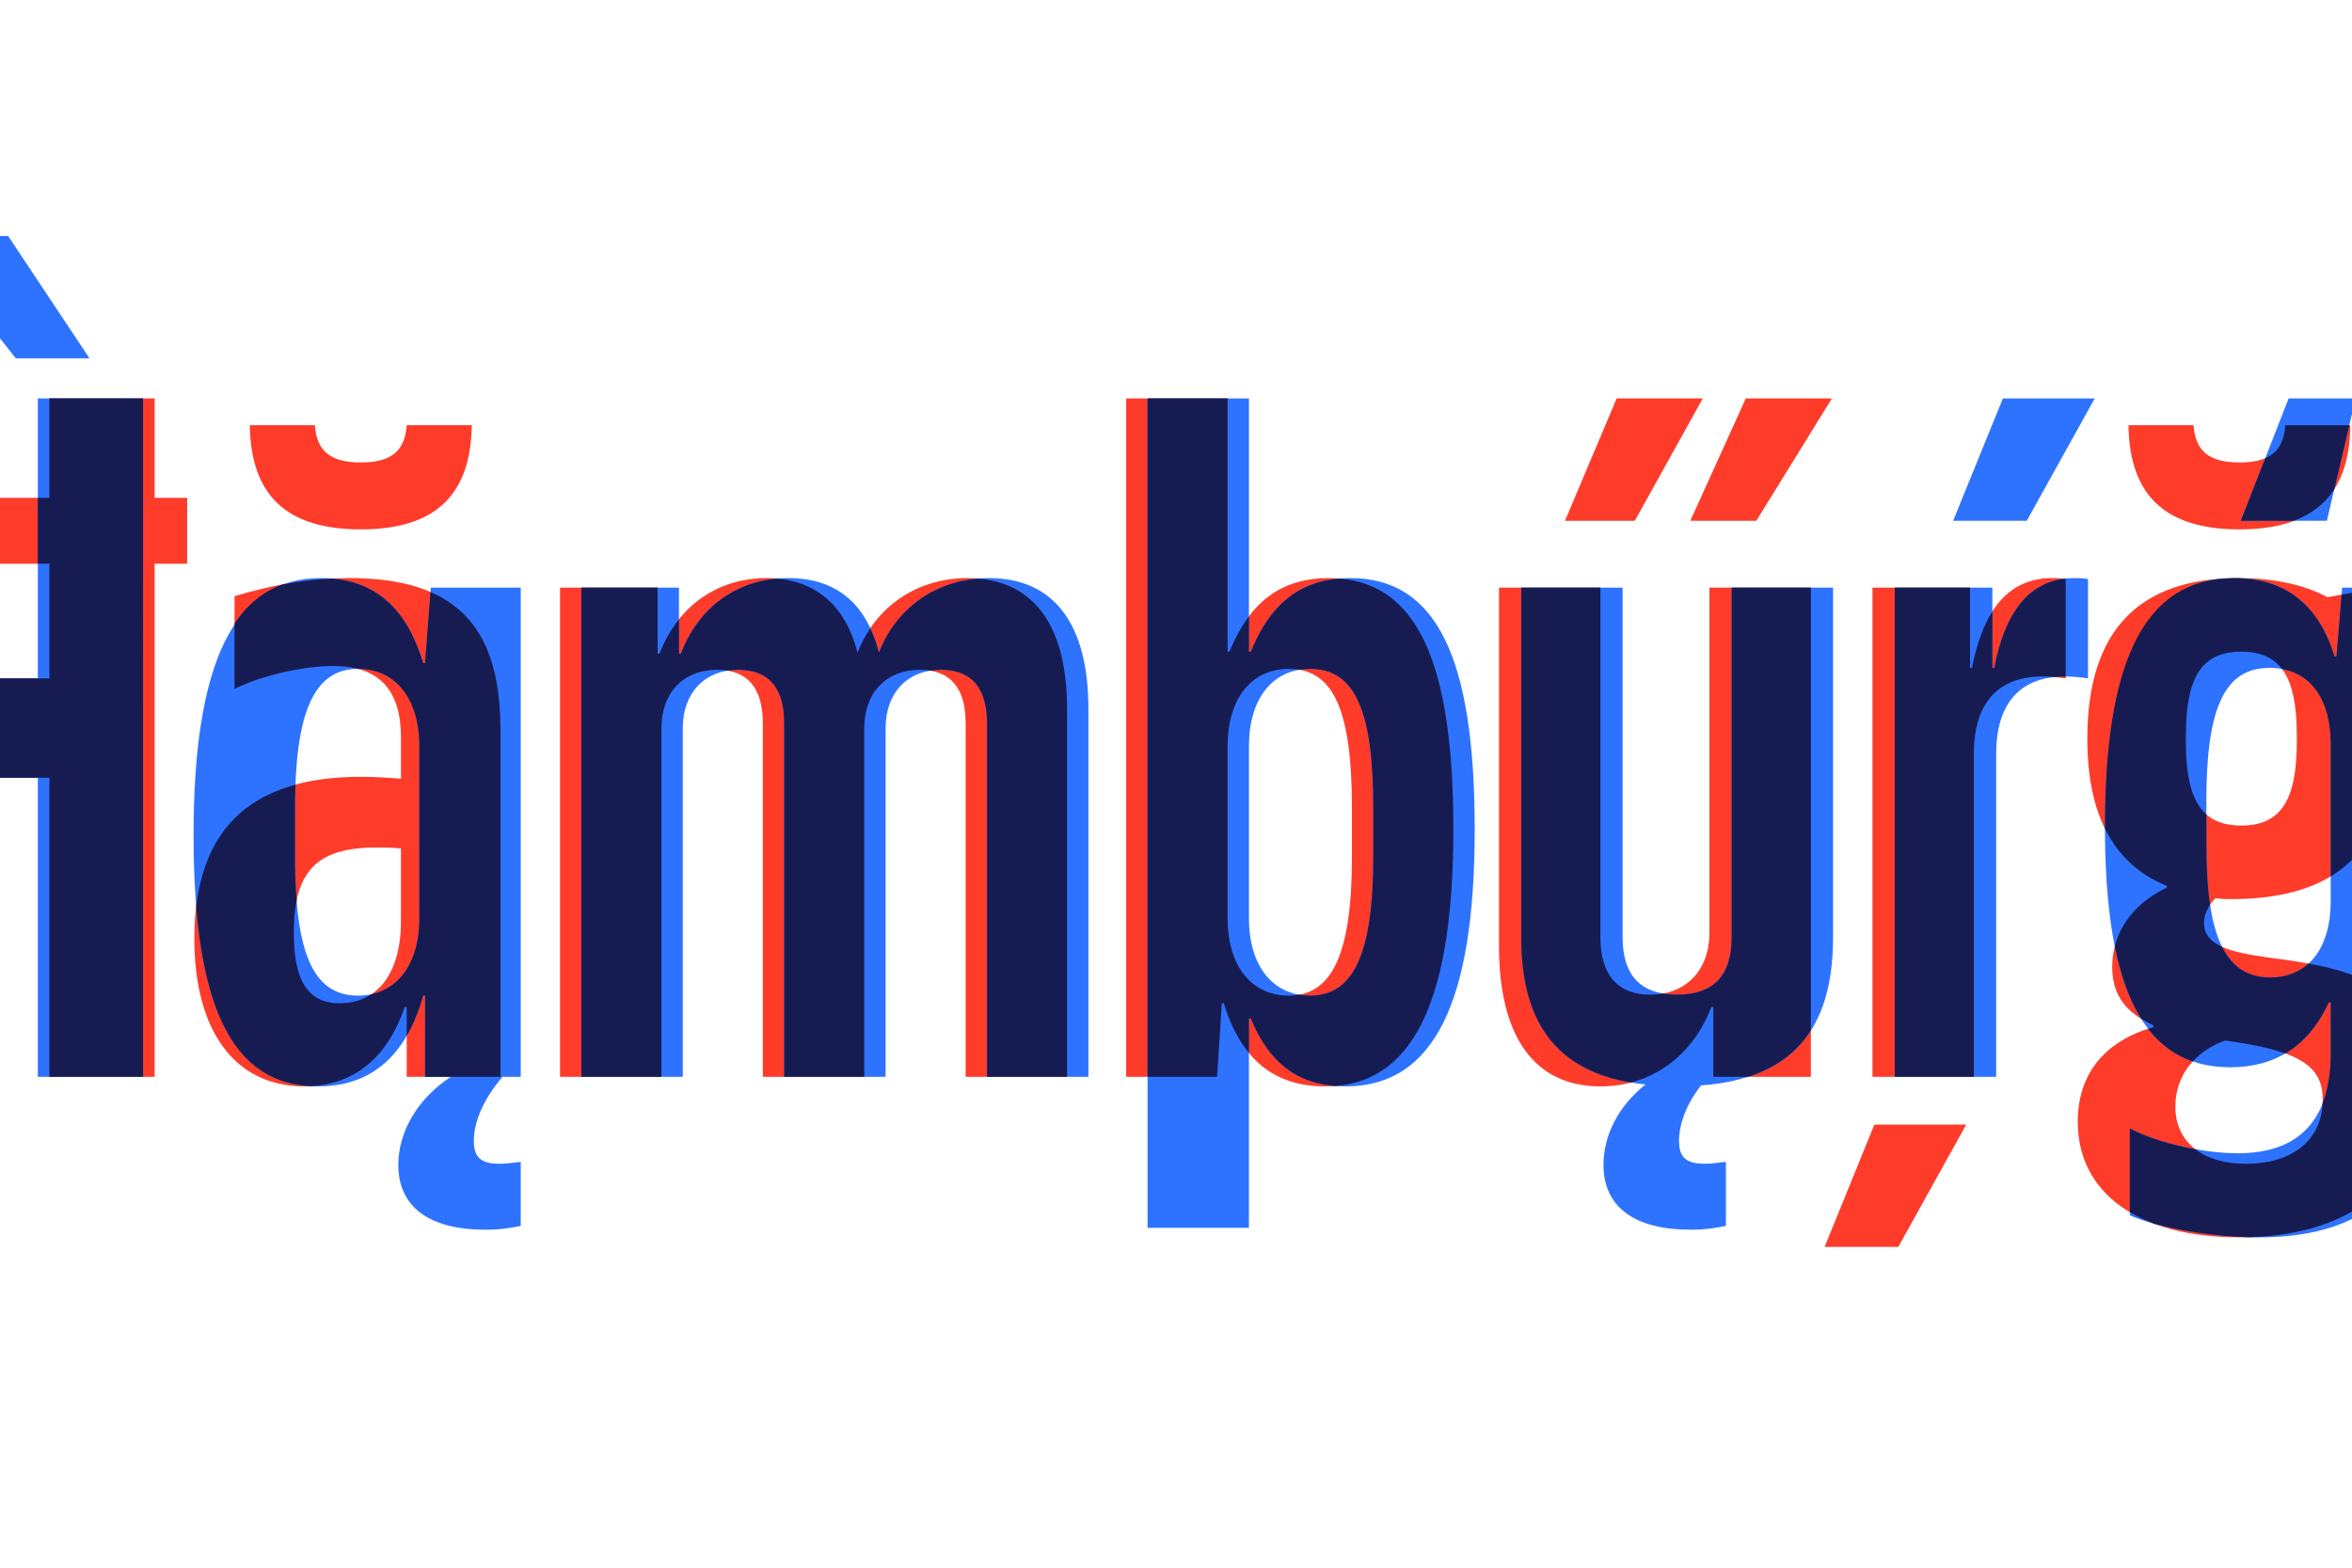 <?xml version="1.0" encoding="UTF-8"?>
<svg id="Ebene_1" xmlns="http://www.w3.org/2000/svg" xmlns:xlink="http://www.w3.org/1999/xlink" viewBox="0 0 2102 1402">
  <defs>
    <style>
      .cls-1 {
        fill: none;
      }

      .cls-2 {
        fill: #161c52;
      }

      .cls-3 {
        fill: #ff3b2a;
      }

      .cls-4 {
        fill: #2e73ff;
      }

      .cls-5 {
        clip-path: url(#clippath);
      }
    </style>
    <clipPath id="clippath">
      <rect class="cls-1" width="2102" height="1402"/>
    </clipPath>
  </defs>
  <g id="Artwork">
    <g class="cls-5">
      <g>
        <path class="cls-3" d="M-186.69,503.93h-29.07v-58.93h29.07v-88.83h94.04v88.83H44.15v-88.83h94.04v88.83h29.07v58.93h-29.07v458.63H44.15v-267.32H-92.64v267.32h-94.04v-458.63h-.01ZM44.15,503.93H-92.64v102.49H44.15v-102.49h-0ZM173.68,838.72c0-96.51,48.73-144.34,148.76-144.34,13.68,0,24.79.85,35.91,1.7v-36.72c0-40.99-17.95-64.06-60.7-64.06-26.5,0-64.12,8.54-88.06,20.5v-82.85c36.76-11.1,69.25-16.22,102.59-16.22,95.75,0,135.08,43.55,135.08,135.8v310.02h-83.78v-62.34h-1.71c-16.24,46.97-47.02,70.88-89.77,70.88-61.55,0-98.32-48.68-98.32-132.38M223.26,380.09h58.14c1.71,23.06,13.68,33.31,41.04,33.31s39.33-10.25,41.04-33.31h58.13c-.85,63.2-33.34,93.1-99.17,93.1s-98.32-29.89-99.17-93.1M358.34,823.34v-64.91c-8.55-.85-14.53-.85-22.23-.85-53.01,0-73.53,21.35-73.53,76.01,0,43.56,12.82,63.2,41.04,63.2,34.2,0,54.72-27.33,54.72-73.45M500.52,525.28h87.2v58.93h1.71c16.24-42.71,52.15-67.47,95.75-67.47s70.1,23.06,81.22,66.62c16.24-41.85,53.86-66.62,98.32-66.62,58.14,0,88.91,41,88.91,117.01v328.81h-90.62v-316c0-31.61-13.68-47.83-41.04-47.83-29.93,0-49.59,20.5-49.59,52.09v311.74h-90.62v-316c0-31.61-13.68-47.83-41.04-47.83-29.92,0-49.59,20.5-49.59,52.09v311.74h-90.62v-437.28h.01ZM1093.69,896.79h-1.71l-4.28,65.77h-81.22V356.18h90.62v226.33h1.71c17.95-44.41,46.16-65.77,88.91-65.77,76.95,0,111.14,70.88,111.14,224.62s-35.91,229.75-114.56,229.75c-45.31,0-75.23-23.91-90.62-74.31M1208.25,765.27v-42.71c0-87.11-16.24-124.69-56.43-124.69-33.34,0-54.71,26.48-54.71,69.18v153.73c0,42.7,21.37,69.18,54.71,69.18,39.33,0,56.43-38.43,56.43-124.69M1339.67,845.55v-320.28h90.62v312.59c0,33.31,15.39,51.24,44.45,51.24,32.49,0,53-22.21,53-55.52v-308.31h90.62v437.28h-87.2v-62.34h-1.71c-17.1,44.41-53.86,70.88-99.17,70.88-58.99,0-90.62-44.41-90.62-125.55M1444.82,356.18h76.94l-60.7,109.32h-62.41l46.17-109.32ZM1560.24,356.18h76.94l-67.54,109.32h-58.99l49.58-109.32h.01ZM1675.15,1005.26h82.07l-60.7,109.32h-65.83l44.46-109.32v0ZM1673.44,525.28h87.2v71.74h1.71c10.26-52.95,33.34-80.28,71.82-80.28,2.56,0,6.84,0,11.97.86v88.82c-5.98-.86-12.82-1.71-20.52-1.71-40.18,0-61.55,23.92-61.55,69.18v288.67h-90.62v-437.28l-.01 0h0ZM1856.91,1002.7c0-41.85,23.08-71.74,67.54-84.55v-1.71c-24.79-11.1-36.76-27.33-36.76-52.09,0-30.75,17.95-56.37,48.73-70.89v-1.71c-47.02-18.79-70.96-62.35-70.96-131.53,0-95.65,45.31-143.48,135.08-143.48,31.63,0,58.99,5.98,79.51,17.08l94.9-17.08v85.41l-47.02-8.54c5.98,21.35,9.4,42.71,9.4,67.47,0,96.51-46.17,142.63-143.63,142.63-2.56,0-7.69,0-13.68-.85-6.84,6.83-10.26,14.52-10.26,22.21,0,23.06,30.78,27.33,69.25,32.45,55.57,7.69,123.96,19.64,123.96,113.59,0,85.41-60.7,134.94-161.58,134.94-89.77,0-144.48-39.28-144.48-103.34M1902.23,380.09h58.13c1.71,23.06,13.68,33.31,41.04,33.31s39.33-10.25,41.04-33.31h58.14c-.86,63.2-33.34,93.1-99.17,93.1s-98.32-29.89-99.17-93.1M2075.78,983.91v-1.71c0-30.75-23.94-43.56-87.2-52.1-28.21,10.25-44.46,32.45-44.46,58.93,0,31.6,23.94,51.24,63.27,51.24s68.39-21.35,68.39-56.37M2052.69,662.78v-5.12c0-52.95-14.53-75.15-49.59-75.15s-49.59,22.2-49.59,75.15v5.12c0,52.95,14.53,75.16,49.59,75.16s49.59-22.21,49.59-75.16M2227.53,602.15h-42.75v-76.87h42.75v-60.64c0-84.55,28.21-117.01,103.45-117.01,13.68,0,30.78.85,48.73,3.42v77.72c-9.41-1.7-17.1-2.56-25.65-2.56-24.79,0-35.91,11.96-35.91,38.43v60.64h61.56v76.87h-61.56v360.41h-90.62v-360.41ZM2381.09,972.81l33.34-60.64c-22.23-36.72-33.34-91.38-33.34-167.4,0-156.29,46.16-228.03,148.76-228.03,35.05,0,64.12,8.54,86.35,25.62l26.5-48.68,35.91,21.35-33.34,60.64c22.23,36.72,33.34,90.53,33.34,167.4,0,156.29-46.17,228.03-148.76,228.03-35.05,0-64.12-8.54-86.35-25.62l-26.5,48.68-35.91-21.35ZM2474.27,801.14l99.17-180.21c-8.55-18.79-22.23-27.33-42.75-27.33-43.6,0-58.99,38.43-58.99,146.04v61.49h2.56l.01.01ZM2587.98,748.19v-61.5h-2.56l-99.17,180.21c8.55,18.79,22.23,27.33,42.75,27.33,43.6,0,58.99-38.43,58.99-146.04M2721.18,525.28h87.2v63.2h1.71c17.1-45.27,53.86-71.74,99.17-71.74,58.99,0,90.62,44.41,90.62,125.54v320.28h-90.62v-312.59c0-33.31-15.39-51.24-44.46-51.24-32.49,0-53,22.21-53,55.52v308.31h-90.62v-437.28l0-0ZM2816.08,1005.26h82.07l-60.7,109.32h-65.83l44.46-109.32v0ZM3071.12,864.34v-262.2h-42.75v-76.87h42.75v-114.44l90.62-10.25v124.69h61.55v76.87h-61.55v246.82c0,25.62,11.11,38.43,31.63,38.43,8.55,0,22.23-2.56,29.92-5.12v81.13c-23.08,5.12-41.89,7.69-58.99,7.69-64.12,0-93.19-33.31-93.19-106.76M3211.32,356.18h76.94l-42.75,109.32h-59.84l25.65-109.32h0ZM3249.8,954.88v-81.14c24.79,13.66,53.86,21.35,79.51,21.35,36.76,0,55.57-16.23,55.57-47.82v-2.57c0-28.18-25.65-46.97-54.72-68.32-62.41-45.27-85.49-83.7-85.49-138.35,0-76.01,47.02-121.28,124.82-121.28,24.79,0,48.73,4.27,78.65,13.67v80.28c-25.65-11.96-47.88-17.94-69.25-17.94-31.63,0-47.02,14.52-47.02,42.7v2.57c0,28.18,25.65,46.97,54.71,68.33,62.41,45.26,85.5,83.7,85.5,138.35,0,78.57-51.3,126.4-133.37,126.4-26.5,0-53.86-5.12-88.91-16.22M3372.05,356.18h82.07l-60.7,109.32h-65.83l44.46-109.32Z"/>
        <path class="cls-4" d="M-197.02,356.18h94.04v250.24H33.81v-250.24h94.04v606.38H33.81v-267.32H-102.98v267.32h-94.04V356.18ZM-76.48,210.99H7.31l72.67,109.32H14.15l-48.73-61.49-48.73,61.49h-65.83l72.67-109.32-.01 0ZM449.15,962.56c-16.24,18.79-25.65,39.28-25.65,57.22,0,14.52,5.98,20.5,23.08,20.5,5.13,0,11.97-.85,18.81-1.71v57.22c-8.55,1.71-17.1,3.42-31.63,3.42-50.44,0-77.8-20.49-77.8-58.08,0-29.89,17.95-59.78,47.02-78.57h-23.09v-72.6h-1.71c-15.39,54.66-47.02,81.14-94.04,81.14-76.94,0-111.14-70.89-111.14-224.62s35.91-229.74,113.71-229.74c46.16,0,76.09,24.77,91.48,76.01h1.71l5.13-67.47h80.36v437.28h-16.24v-0h-0ZM374.77,667.06c0-42.7-21.37-69.18-54.71-69.18-39.33,0-56.42,38.43-56.42,124.7v42.7c0,87.12,16.24,124.69,56.42,124.69,33.34,0,54.71-26.48,54.71-69.18v-153.73ZM519.6,525.28h87.21v58.93h1.71c16.24-42.7,52.15-67.47,95.75-67.47s70.1,23.06,81.22,66.62c16.24-41.85,53.86-66.62,98.32-66.62,58.14,0,88.91,41,88.91,117.01v328.81h-90.62v-316.01c0-31.6-13.68-47.82-41.04-47.82-29.93,0-49.59,20.49-49.59,52.1v311.73h-90.62v-316.01c0-31.6-13.68-47.82-41.04-47.82-29.92,0-49.59,20.49-49.59,52.1v311.73h-90.62v-437.28l-0.0 0ZM1025.57,356.18h90.62v226.32h1.71c17.95-44.41,46.17-65.76,88.91-65.76,76.94,0,111.14,70.89,111.14,224.62s-35.91,229.74-115.42,229.74c-40.18,0-67.54-18.79-84.64-60.64h-1.71v187.05h-90.62V356.18h.01ZM1227.33,765.27v-42.7c0-87.12-16.24-124.7-56.43-124.7-33.34,0-54.72,26.48-54.72,69.18v153.73c0,42.7,21.37,69.18,54.72,69.18,39.33,0,56.43-38.43,56.43-124.69M1638.22,525.28v312.58c0,83.7-37.62,126.4-117.98,132.38-12.82,16.22-19.66,34.16-19.66,49.53,0,14.52,5.98,20.5,23.09,20.5,5.13,0,11.97-.85,18.81-1.71v57.22c-8.55,1.71-17.1,3.42-31.63,3.42-50.44,0-77.8-20.49-77.8-58.08,0-26.47,13.68-52.95,37.61-71.74-75.23-7.69-111.14-50.4-111.14-131.53v-312.58h90.62v312.58c0,34.16,16.24,51.25,48.73,51.25s48.73-17.08,48.73-51.25v-312.58h90.62l0.0.01ZM1693.38,525.28h87.2v71.74h1.71c10.26-52.95,33.34-80.28,71.82-80.28,2.56,0,6.84,0,11.97.85v88.83c-5.98-.85-12.82-1.71-20.52-1.71-40.18,0-61.55,23.91-61.55,69.17v288.68h-90.62v-437.28l-.01 0h0ZM1789.98,356.18h82.07l-60.7,109.32h-65.83l44.46-109.32h-0ZM1903.43,1086.4v-77.72c23.94,12.81,64.97,22.21,96.61,22.21,54.72,0,82.93-29.89,82.93-88.82v-46.12h-1.71c-17.95,39.28-47.88,58.07-88.06,58.07-76.94,0-112-68.32-112-215.22s36.76-222.06,115.41-222.06c45.31,0,75.23,23.06,89.77,70.04h1.71l5.13-61.49h80.36v416.78c0,111.03-51.29,163.98-154.74,163.98-41.89,0-89.77-8.54-115.41-19.65M2082.97,805.42v-140.07c0-43.56-20.52-68.33-54.71-68.33-40.18,0-56.42,35.87-56.42,118.71v39.28c0,82.84,17.1,118.71,57.28,118.71,33.34,0,53.86-25.62,53.86-68.32M2045.35,356.18h59.85l-25.65,109.32h-76.94l42.75-109.32h-.01ZM2243.11,602.15h-42.75v-76.87h42.75v-60.64c0-84.55,28.21-117,103.45-117,13.68,0,30.78.85,48.73,3.42v77.72c-9.4-1.71-17.1-2.56-25.65-2.56-24.79,0-35.91,11.96-35.91,38.43v60.64h61.55v76.87h-61.55v360.41h-90.62v-360.42ZM2396.66,743.92c0-156.29,46.17-227.18,148.76-227.18s148.76,70.89,148.76,227.18-46.16,227.18-148.76,227.18-148.76-70.89-148.76-227.18M2603.55,748.2v-8.54c0-107.61-15.39-146.04-58.14-146.04s-58.14,38.44-58.14,146.04v8.54c0,107.61,15.39,146.04,58.14,146.04s58.14-38.44,58.14-146.04M2735.72,525.28h87.2v63.2h1.71c17.1-45.27,53.86-71.74,99.17-71.74,58.99,0,90.62,44.41,90.62,125.55v320.27h-90.62v-312.58c0-33.31-15.39-51.25-44.45-51.25-32.49,0-53.01,22.21-53.01,55.51v308.32h-90.62v-437.28l0-0ZM2759.66,356.18h65.83l48.73,61.49,48.73-61.49h65.83l-72.67,109.32h-83.78l-72.67-109.32h-0ZM3085.66,864.34v-262.19h-42.75v-76.87h42.75v-114.44l90.62-10.25v124.7h61.56v76.87h-61.56v246.82c0,25.62,11.11,38.43,31.63,38.43,8.55,0,22.23-2.56,29.93-5.13v81.14c-23.09,5.13-41.89,7.69-58.99,7.69-64.12,0-93.19-33.31-93.19-106.76M3121.57,1005.27h82.07l-60.7,109.32h-65.83l44.45-109.32.01 0ZM3264.26,954.87v-81.14c24.79,13.67,53.86,21.35,79.51,21.35,36.76,0,55.57-16.22,55.57-47.83v-2.56c0-28.18-25.65-46.97-54.71-68.32-62.41-45.27-85.5-83.7-85.5-138.35,0-76.01,47.02-121.28,124.82-121.28,24.79,0,48.73,4.27,78.65,13.67v80.28c-25.65-11.96-47.88-17.94-69.25-17.94-31.63,0-47.02,14.52-47.02,42.7v2.57c0,28.18,25.65,46.97,54.71,68.33,62.41,45.27,85.5,83.7,85.5,138.35,0,78.58-51.3,126.4-133.37,126.4-26.5,0-53.86-5.12-88.91-16.23M3386.52,356.18h82.07l-60.7,109.32h-65.83l44.46-109.32Z"/>
        <path class="cls-2" d="M3454.12,356.18l-60.7,109.31h-51.36l44.45-109.31h67.61ZM2086.16,437.34l13.43-57.25h-57.16c-1.12,15.06-6.65,24.62-17.95,29.47l-21.87,55.94h47.52c15.66-5.9,27.7-15.19,36.03-28.16M2088.1,586.78h-1.71c-14.31-46.26-43.59-69.28-87.75-69.97-4.26.03-8.42.18-12.48.43-71.44,6.18-104.95,77.28-104.95,221.57,0,.61.01,1.2.01,1.82,11.82,24.09,30.22,41.14,55.2,51.13v1.71c-24.39,11.51-40.68,30-46.41,52.47,5.34,26.58,13.18,48.07,23.59,64.7,3.33,2.07,6.86,4.04,10.85,5.83v1.7c-1.59.46-3.1.99-4.64,1.49,10.88,14.08,24.14,23.74,39.89,29.16,7.31-7.96,17.02-14.39,28.87-18.7,22.8,3.08,40.42,6.73,53.73,11.56,16.24-9.54,29.33-24.66,38.96-45.71h1.71v46.12c0,17.29-2.5,32.01-7.31,44.28-1.26,33.54-28.21,53.93-68.27,53.93-19.06,0-34.47-4.65-45.32-13-21.91-3.88-43.62-10.56-58.62-18.59v74.79c6.62,3.95,13.9,7.4,21.79,10.36,23.93,6.59,55.22,11.27,84.65,12.08,95.79-2.72,153.1-51.83,153.1-134.81s-50.39-100.87-99.81-109.84c-8.84,8.08-20.34,12.48-34.06,12.48-19.76,0-33.92-8.73-43.22-27.41-10.07-4.55-16.12-11.07-16.12-21.28,0-5.55,1.85-11.08,5.4-16.31-2.25-15.06-3.34-32.9-3.34-53.73v-27.09c-12.68-11.2-18.31-32.22-18.31-65.15v-5.13c0-52.95,14.53-75.15,49.59-75.15,16.39,0,28.25,4.93,36.28,15.52,27.45,4.94,43.58,28.74,43.58,67.33v118c36.62-22.13,54.36-62.52,54.36-122.27,0-24.77-3.42-46.12-9.4-67.48l45.66,8.3v-76.61h-46.09l-34.79,6.26-4.61,55.23-.01-.02ZM2652.13,563.18l-6.87,12.48c22.23,36.73,33.34,90.53,33.34,167.4,0,152.29-43.86,224.28-141.02,227.86-97.1-3.58-140.93-74.76-140.93-227.01s43.43-222.82,139.63-226.98c32.15,1,59.06,9.41,79.9,25.42l4.11-7.55c12.17,7.22,22.75,16.66,31.82,28.37M2603.55,739.66c0-107.61-15.39-146.04-58.14-146.04-2.5,0-4.9.14-7.22.41-2.39-.28-4.89-.43-7.5-.43-43.6,0-58.99,38.44-58.99,146.05v61.49h2.57l13.42-24.39c.97,30.6,3.67,54.27,8.47,72.11l-9.93,18.04c8.55,18.79,22.23,27.33,42.75,27.33,2.88,0,5.62-.18,8.26-.52,2.61.35,5.32.54,8.17.54,42.75,0,58.14-38.44,58.14-146.04v-8.55ZM3071.11,602.14h0l14.55.01v262.19c0,70.95,27.22,104.35,86.86,106.54,14.92-.68,31.31-3.16,50.76-7.48v-77.63c-5.48.97-11.08,1.62-15.38,1.62-2.32,0-4.49-.22-6.57-.55-2.89.33-5.63.54-7.98.54-20.52,0-31.63-12.81-31.63-38.44v-246.82h61.55v-76.86h-61.55v-123.05l-76.08,8.61v114.44h-42.75v76.86h28.2l.02.02ZM3472.08,844.7c0-54.66-23.08-93.1-85.5-138.36-29.07-21.36-54.71-40.15-54.71-68.33v-2.56c0-28.18,15.39-42.71,47.02-42.71,2.58,0,5.17.1,7.78.27,2.15-.16,4.36-.26,6.69-.26,17.24,0,35.08,3.96,54.78,11.74v-74.1c-26.24-8.24-47.88-12.53-69.54-13.46-74.55,2.07-119.47,46.85-119.47,121.09,0,54.66,23.08,93.09,85.49,138.35,29.07,21.35,54.71,40.14,54.71,68.32v2.56c0,31.6-18.81,47.83-55.57,47.83-2.34,0-4.73-.13-7.13-.26-2.37.15-4.8.25-7.34.25-20.81,0-43.84-5.13-65.05-14.34v74.14c31.22,9.89,56.32,15,80.16,16.01,78.68-2.21,127.66-49.49,127.66-126.19M1457.55,967.62c32.58-8.48,58.4-32.31,71.91-67.41h1.71v62.35h30.98c25.07-7.98,43.66-21.8,56.22-41.56v-395.72h-70.77v312.59c0,34.16-16.24,51.24-48.73,51.24-4.5,0-8.66-.36-12.53-1.02-3.67.67-7.53,1.02-11.59,1.02-29.07,0-44.45-17.94-44.45-51.25v-312.58h-70.77v312.59c0,76.27,31.74,118.56,98.04,129.75M2379.71,602.14v-76.86h-61.55v-60.64c0-26.48,11.11-38.43,35.91-38.43,3.04,0,5.97.15,8.91.36,2.11-.22,4.31-.36,6.66-.36,3.44,0,6.74.18,10.07.45v-75.61c-13.73-1.97-26.93-2.92-38.51-3.26-71.12,1.58-98.09,34.38-98.09,116.85v60.64h-42.75v76.86h27.17l15.57.01v360.41h75.05v-360.42h61.56ZM2915.55,517.04c-41.5,3.03-74.87,28.96-90.91,71.44h-1.71v-25.21c-5.02,7.6-9.36,15.99-12.84,25.21h-1.71v-63.2h-72.66v437.28h76.08v-308.32c0-33.31,20.52-55.51,53.01-55.51,2.51,0,4.88.18,7.18.45,2.39-.27,4.83-.45,7.37-.45,29.07,0,44.45,17.94,44.45,51.25v312.58h76.08v-320.28c0-78.16-29.44-122.12-84.34-125.24M1825.62,604.71c3.77,0,7.32.21,10.67.52,2.98-.31,6.04-.52,9.26-.52.21,0,.38.03.59.03v-87.15c-.5-.08-.95-.12-1.44-.19-32.85,4.23-53.02,31.16-62.41,79.62h-1.71v-50.39c-8.15,12.79-14.19,29.58-18.23,50.39h-1.71v-71.74h-67.27v437.28h70.69v-288.68c0-45.27,21.37-69.18,61.55-69.18M378.19,889.97h1.71v72.59h67.36v-310.02c0-63.99-18.95-104.53-62.52-123.37l-4.84,63.6h-1.71c-14.28-47.53-41.07-72.25-81.71-75.59-14.5.71-29,2.43-43.91,5.22-17.2,6.27-31.49,17.87-42.99,34.96v58.46c23.94-11.96,61.56-20.5,88.06-20.5,8.28,0,15.61.89,22.09,2.58.11,0,.21-.02.32-.02,33.34,0,54.72,26.48,54.72,69.18v153.73c0,37.42-16.42,62.37-42.92,67.97-7.89,5.25-17.36,8.03-28.23,8.03-28.21,0-41.04-19.65-41.04-63.2,0-10.76.83-20.19,2.51-28.46-.96-11.95-1.47-25.14-1.47-39.86v-42.7c0-7.44.18-14.39.43-21.12-52.51,14.24-81.82,50.45-88.68,108.92,8.61,105.78,41.07,157.11,102.11,160.53,39.88-1.99,68.74-25.77,84.27-70.7h1.71v25.72c5.93-10.22,10.84-22.19,14.72-35.97M1117.9,910.47h-1.71v30.72c-9.42-11.42-16.93-26.15-22.5-44.39h-1.71l-4.27,65.77h-62.14V356.18h71.54v226.32h1.71c4.96-12.28,10.74-22.73,17.37-31.52v31.53h1.71c16.57-40.98,41.91-62.29,79.31-65.34,70.26,5.75,101.66,76.94,101.66,224.19s-33.15,223.82-105.45,229.36c-35.24-2.72-59.76-21.66-75.53-60.25M1151.83,889.97c3.25,0,6.29-.36,9.24-.89,3.16.55,6.42.89,9.84.89,39.33,0,56.43-38.43,56.43-124.69v-42.7c0-87.12-16.24-124.69-56.43-124.69-3.37,0-6.58.34-9.69.87-2.99-.52-6.08-.87-9.39-.87-33.34,0-54.71,26.48-54.71,69.17v153.73c0,42.71,21.37,69.18,54.71,69.18M44.15,356.18v88.81h-10.34v58.93h10.34v102.49H-102.98v-250.24h-83.71v88.81h-10.33v58.93h10.33v458.63h83.71v-267.32H44.15v267.32h83.71V356.18H44.15ZM874.22,517.17c-40.22,3.31-73.67,27.39-88.73,66.2-2.02-7.93-4.63-15.17-7.77-21.72-4.46,6.6-8.26,13.85-11.31,21.71-10.26-40.2-35.1-62.88-71.79-66.15-39.21,3.4-71.08,27.51-86.1,67.02h-1.71v-30.62c-7.06,8.81-12.96,19.02-17.37,30.61h-1.71v-58.93h-68.12v437.28h71.54v-311.73c0-31.6,19.66-52.1,49.59-52.1,3.43,0,6.65.26,9.66.77,3.02-.48,6.15-.77,9.42-.77,27.36,0,41.04,16.23,41.04,47.83v316h71.54v-311.73c0-31.6,19.66-52.1,49.59-52.1,3.43,0,6.65.26,9.66.77,3.02-.48,6.15-.77,9.42-.77,27.36,0,41.04,16.23,41.04,47.83v316h71.54v-328.81c0-71.75-27.45-112.25-79.42-116.58"/>
      </g>
    </g>
  </g>
</svg>